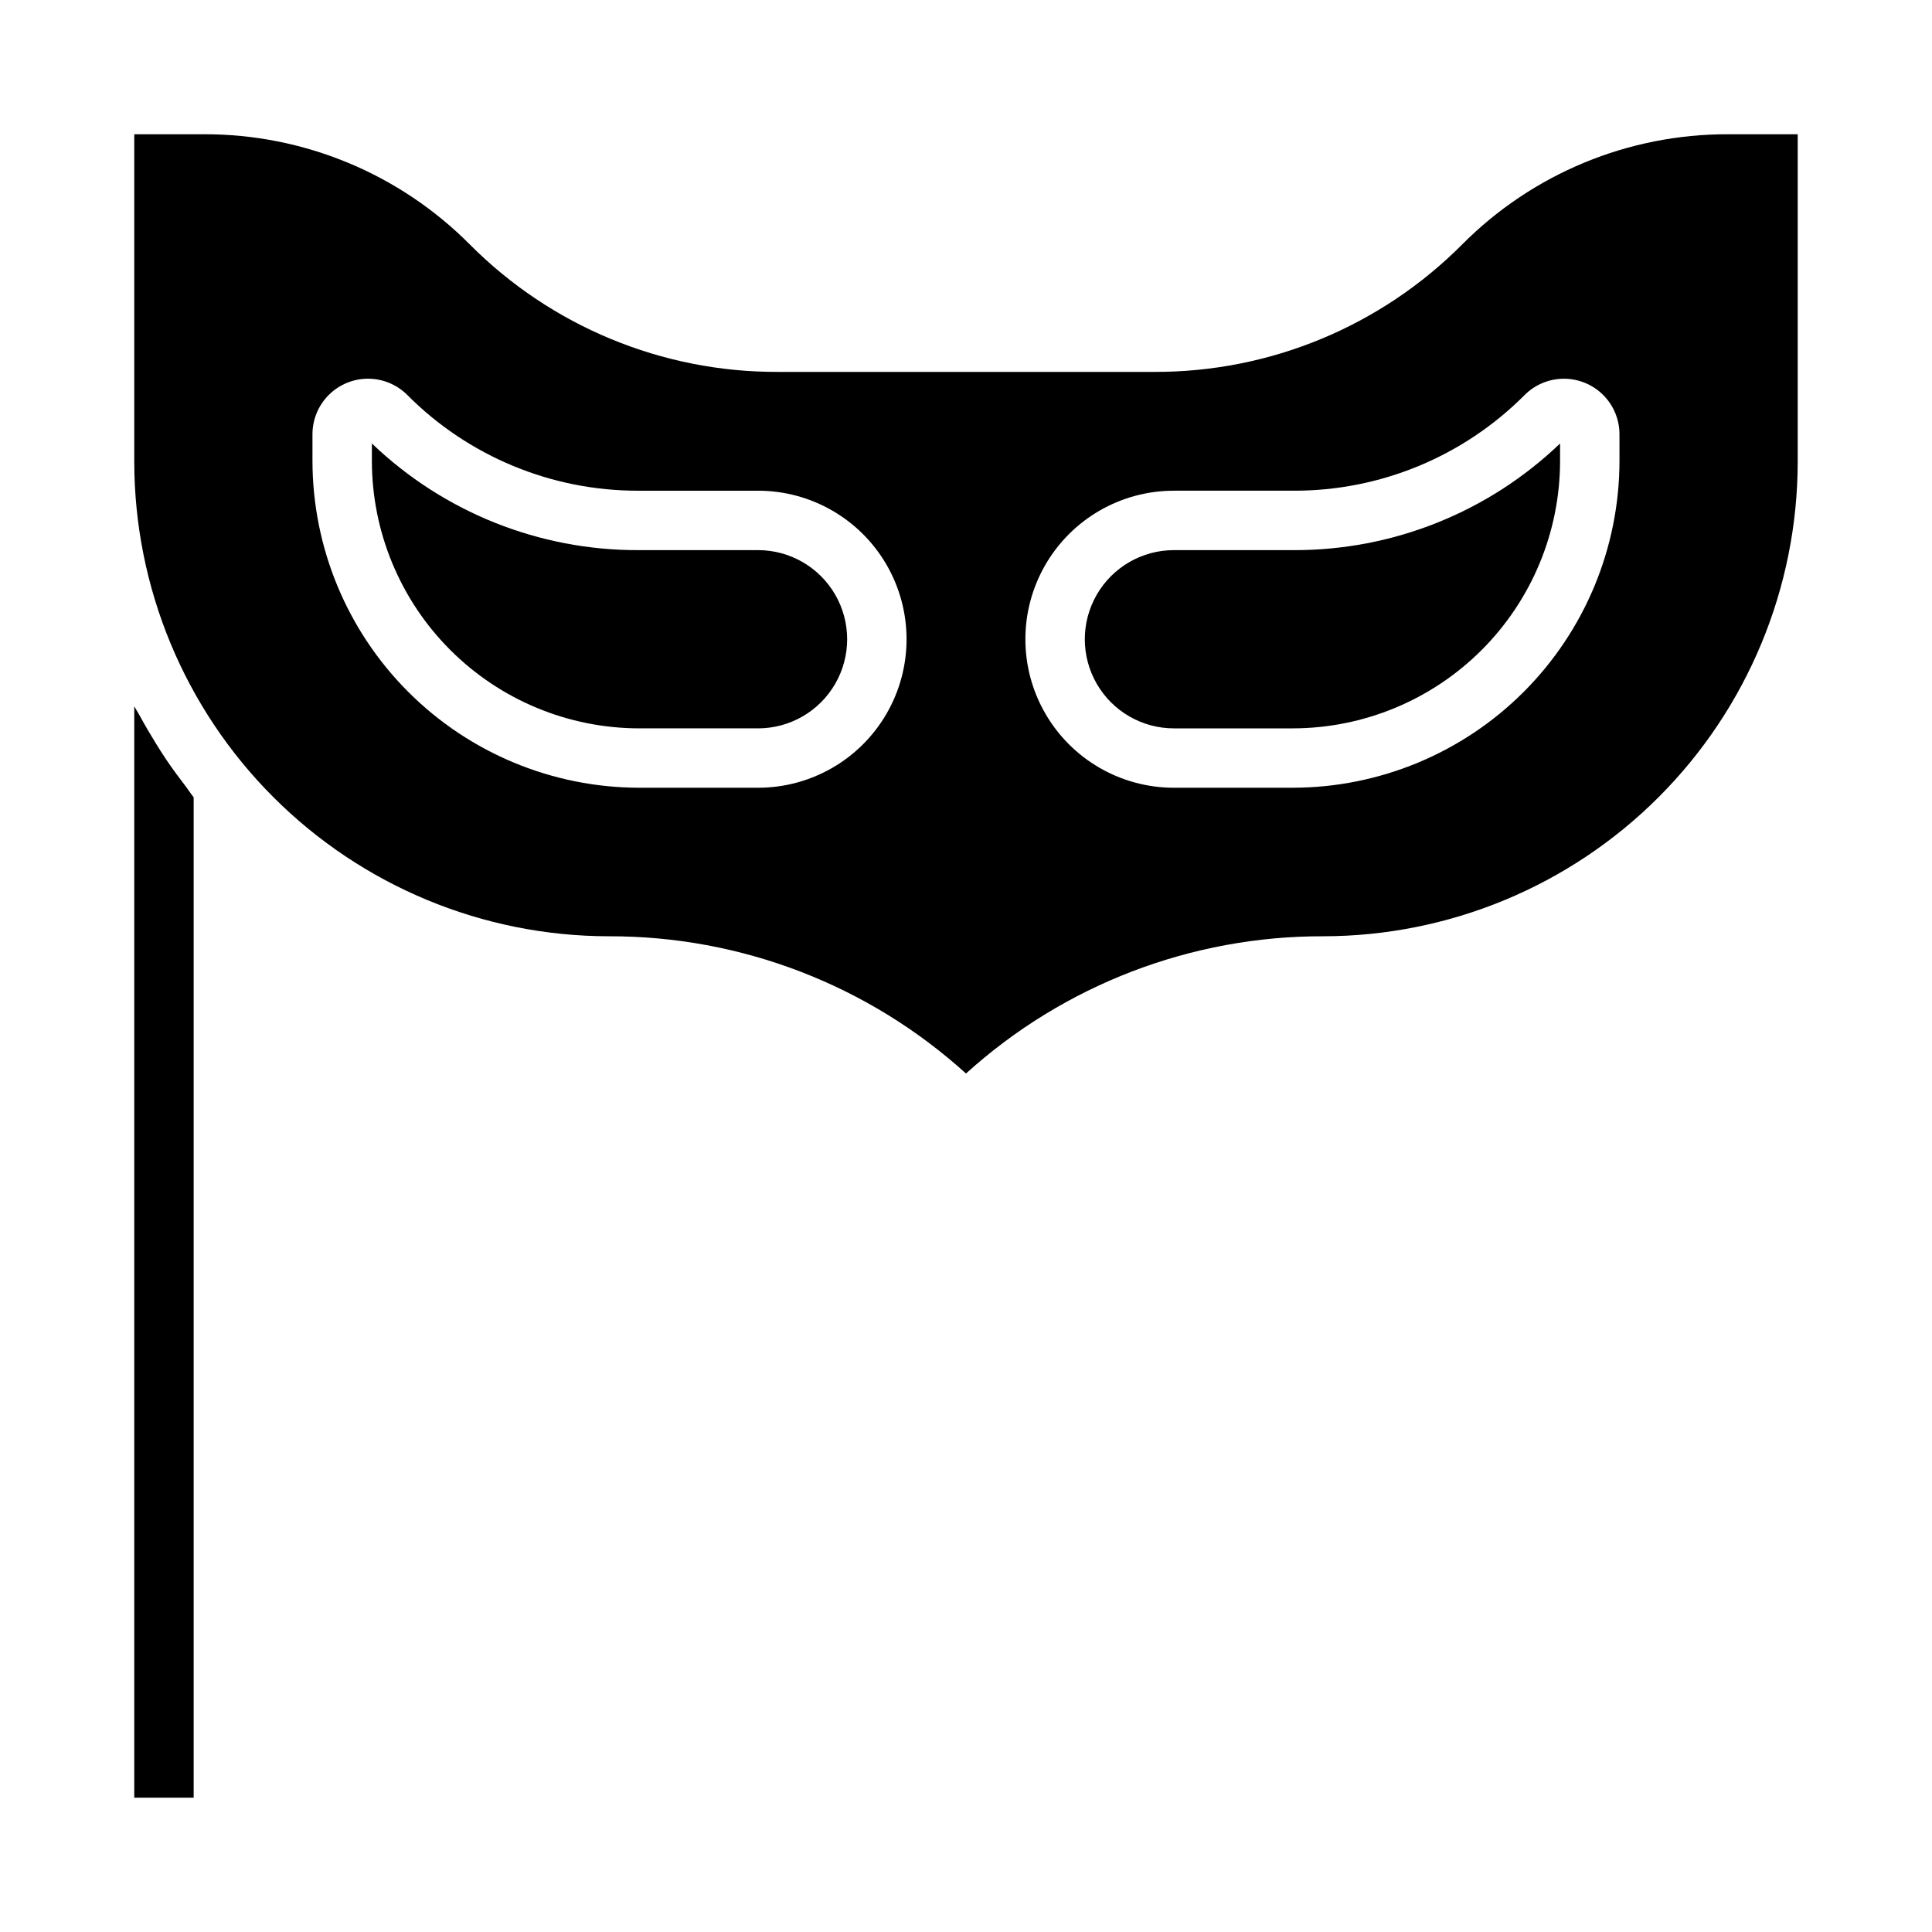 <?xml version="1.0" encoding="UTF-8"?>
<!-- Uploaded to: SVG Repo, www.svgrepo.com, Generator: SVG Repo Mixer Tools -->
<svg fill="#000000" width="800px" height="800px" version="1.1" viewBox="144 144 512 512" xmlns="http://www.w3.org/2000/svg">
 <g>
  <path d="m188.08 345.34c-0.984-1.457-1.906-2.938-2.824-4.418-1.48-2.383-2.891-4.805-4.227-7.266-0.457-0.852-1.008-1.645-1.449-2.496v289.25h15.742v-265.12c-0.738-0.914-1.355-1.906-2.062-2.832-1.793-2.34-3.539-4.691-5.18-7.117z"/>
  <path d="m344.89 289.79h-31.715c-26.312 0.078-51.629-10.055-70.621-28.266v4.652c0.02 18.781 7.492 36.789 20.773 50.074 13.281 13.281 31.289 20.75 50.074 20.773h31.488c8.438 0 16.234-4.504 20.453-11.809 4.219-7.309 4.219-16.309 0-23.617-4.219-7.305-12.016-11.809-20.453-11.809z"/>
  <path d="m455.1 289.79c-8.438 0-16.23 4.504-20.449 11.809-4.219 7.309-4.219 16.309 0 23.617 4.219 7.305 12.012 11.809 20.449 11.809h31.488c18.785-0.023 36.793-7.492 50.074-20.773 13.281-13.285 20.754-31.293 20.773-50.074v-4.652c-18.992 18.211-44.305 28.344-70.617 28.266z"/>
  <path d="m601.97 179.58c-26.441-0.074-51.812 10.434-70.457 29.18-21.59 21.711-50.969 33.883-81.586 33.797h-99.863c-30.617 0.086-59.996-12.086-81.586-33.797-18.645-18.746-44.016-29.254-70.453-29.18h-18.445v86.82c0.039 33.332 13.297 65.289 36.867 88.855 23.57 23.57 55.523 36.828 88.855 36.867 34.992-0.094 68.762 12.875 94.695 36.371 25.934-23.488 59.699-36.457 94.691-36.371 33.332-0.035 65.289-13.293 88.859-36.863 23.57-23.566 36.828-55.527 36.863-88.859v-86.82zm-257.08 173.18h-31.488c-22.957-0.027-44.965-9.156-61.199-25.391s-25.367-38.242-25.395-61.199v-7.086c0-3.906 1.551-7.648 4.312-10.41 2.758-2.762 6.504-4.312 10.406-4.312 3.906-0.004 7.648 1.547 10.41 4.309 16.207 16.293 38.258 25.426 61.238 25.371h31.715c14.062 0 27.055 7.5 34.086 19.68 7.031 12.176 7.031 27.184 0 39.359-7.031 12.18-20.023 19.68-34.086 19.68zm228.29-86.59c-0.027 22.957-9.16 44.965-25.395 61.199-16.23 16.234-38.242 25.363-61.199 25.391h-31.488c-14.062 0-27.055-7.5-34.086-19.68-7.031-12.176-7.031-27.184 0-39.359 7.031-12.18 20.023-19.68 34.086-19.68h31.719c22.977 0.059 45.027-9.074 61.234-25.363 2.762-2.762 6.504-4.312 10.41-4.309 3.902 0 7.644 1.547 10.406 4.309 2.758 2.758 4.312 6.504 4.312 10.406z"/>
 </g>
</svg>